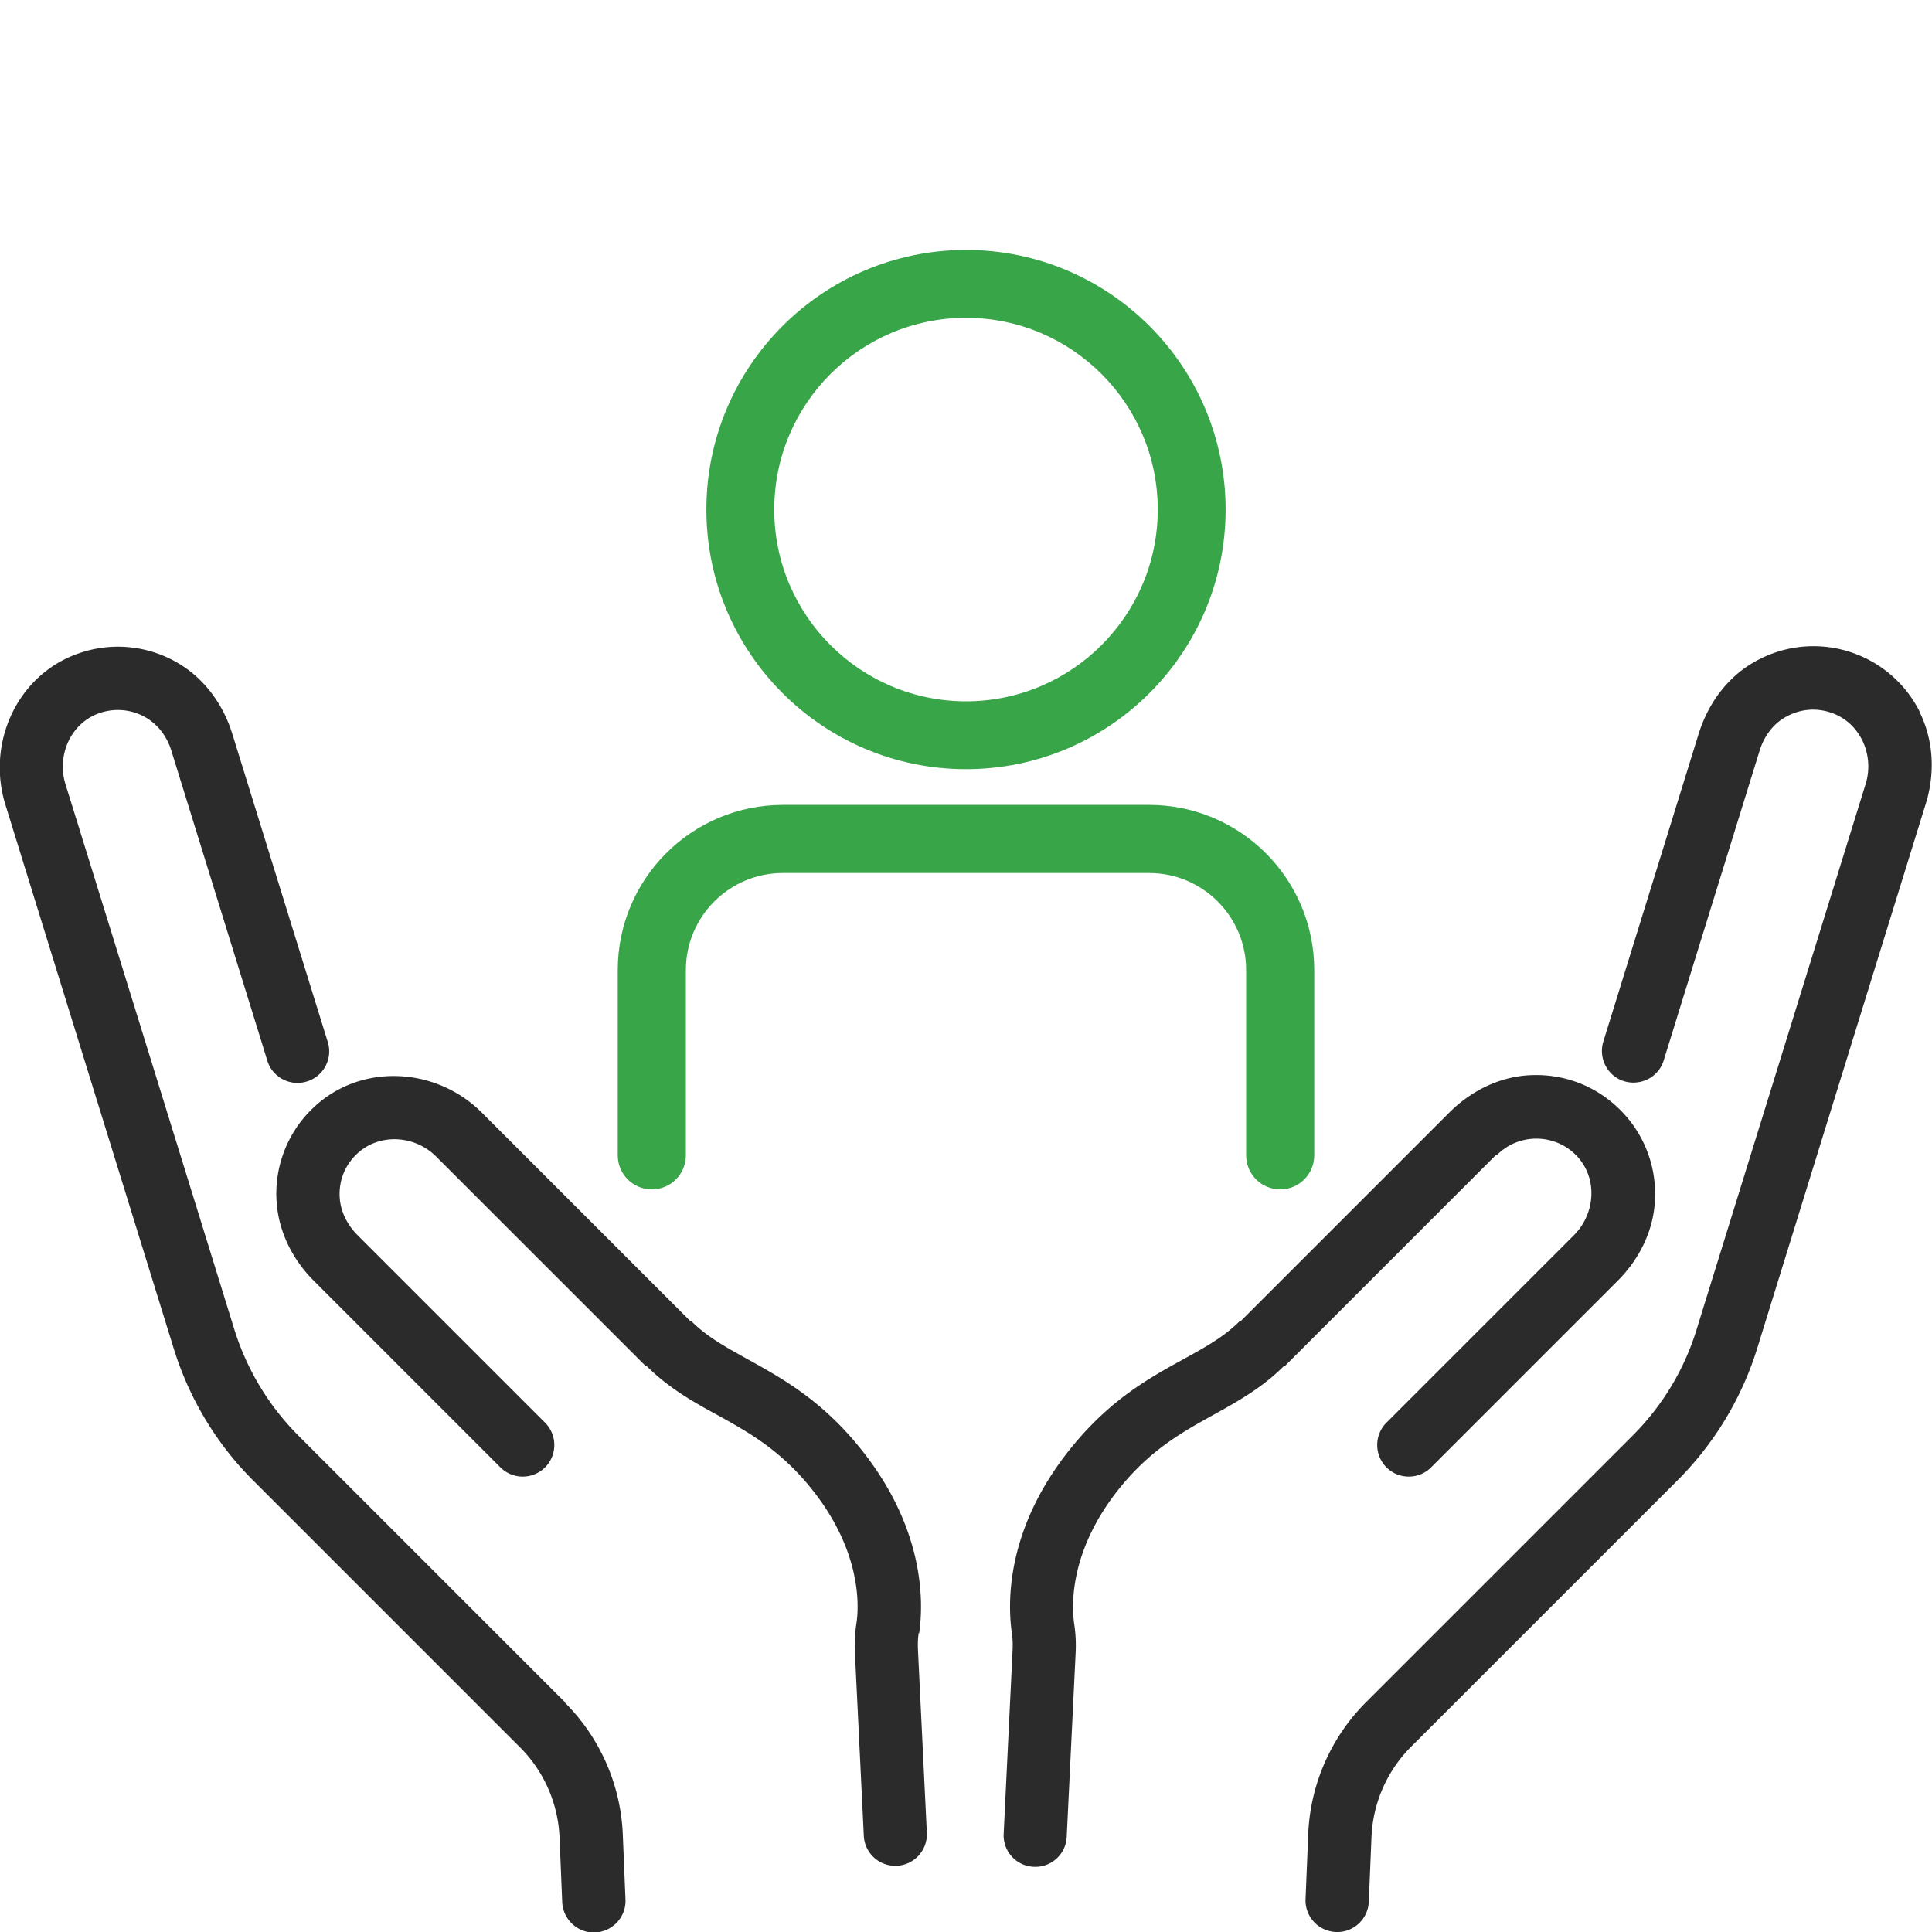 <svg xmlns="http://www.w3.org/2000/svg" id="Layer_2" viewBox="0 0 80 80"><defs><style>.cls-2{stroke-width:0;fill:#2b2b2b}</style></defs><path d="M61.99 47.82c.95-.95 2.54-.89 3.41.17.76.93.62 2.31-.23 3.16l-7.76 7.76a1.31 1.31 0 0 0 0 1.85c.51.51 1.34.51 1.85 0l7.72-7.72c.91-.91 1.5-2.1 1.55-3.38a4.9 4.9 0 0 0-1.44-3.7c-.98-.98-2.3-1.5-3.7-1.44-1.28.05-2.48.65-3.38 1.55l-8.65 8.65-.02-.02c-.66.66-1.44 1.09-2.35 1.59-1.35.74-2.88 1.59-4.42 3.4-2.96 3.48-2.85 6.71-2.67 7.94.03.21.04.44.03.68l-.37 7.62c-.04.72.52 1.34 1.24 1.37.72.04 1.34-.52 1.37-1.24l.37-7.62q.03-.615-.06-1.2c-.1-.68-.26-3.11 2.07-5.85 1.23-1.44 2.48-2.13 3.69-2.8.99-.55 2.01-1.11 2.93-2.03l.02.02 8.76-8.76Z" class="cls-2"/><path d="M79.51 29.51a4.92 4.92 0 0 0-6.9-2.08c-1.11.64-1.89 1.73-2.27 2.95l-3.95 12.75c-.21.69.17 1.43.86 1.64s1.43-.17 1.64-.86l3.97-12.82c.17-.55.5-1.04.98-1.34.6-.38 1.31-.47 1.98-.24 1.2.4 1.81 1.75 1.43 2.96l-7 22.59c-.51 1.66-1.42 3.16-2.65 4.39L56.57 70.48a8.2 8.2 0 0 0-2.4 5.49l-.11 2.67c-.03.72.53 1.33 1.26 1.36.72.03 1.33-.53 1.36-1.26l.11-2.67c.06-1.41.64-2.74 1.64-3.74L69.46 61.3c1.53-1.53 2.66-3.4 3.3-5.46l6.98-22.55c.39-1.25.33-2.61-.24-3.78ZM23.39 70.48 12.36 59.45a10.75 10.75 0 0 1-2.65-4.38c-1.72-5.56-5.79-18.71-7-22.6-.37-1.21.23-2.55 1.43-2.95.66-.22 1.38-.14 1.98.24.48.31.82.8.98 1.34l3.97 12.82c.21.69.95 1.08 1.64.86.69-.21 1.08-.95.86-1.64L9.62 30.39c-.37-1.2-1.14-2.27-2.21-2.91a4.9 4.9 0 0 0-4.22-.4c-2.49.9-3.75 3.69-2.97 6.23L7.2 55.86c.64 2.06 1.77 3.94 3.3 5.46l11.03 11.03c1 1 1.58 2.33 1.64 3.74l.11 2.67c.03.72.64 1.29 1.36 1.26s1.29-.64 1.26-1.36l-.11-2.67a8.2 8.2 0 0 0-2.4-5.49Z" class="cls-2"/><path d="M38.06 67.63c.18-1.23.29-4.46-2.67-7.94-1.54-1.81-3.07-2.65-4.42-3.4-.9-.5-1.69-.93-2.35-1.59l-.02.02-8.65-8.65c-1.87-1.87-4.93-2.06-6.89-.28a4.9 4.9 0 0 0-1.61 3.92c.07 1.26.65 2.43 1.54 3.32l7.73 7.73c.51.51 1.34.51 1.85 0s.51-1.34 0-1.85l-7.77-7.77c-.4-.4-.68-.93-.73-1.5-.06-.71.2-1.38.71-1.86.92-.87 2.39-.78 3.28.11l8.69 8.69.02-.02c.92.92 1.94 1.49 2.93 2.03 1.21.67 2.46 1.36 3.69 2.8 2.33 2.73 2.18 5.17 2.07 5.85-.06.38-.08.79-.06 1.19l.37 7.62a1.307 1.307 0 0 0 2.61-.13l-.37-7.62c-.01-.24 0-.46.03-.68Z" class="cls-2"/><path d="M50.75 21.1c0-5.93-4.82-10.75-10.75-10.75S29.25 15.17 29.25 21.1 34.07 31.85 40 31.85s10.75-4.82 10.75-10.75M40 29.04c-4.38 0-7.94-3.56-7.94-7.94s3.56-7.94 7.94-7.94 7.94 3.56 7.94 7.94-3.56 7.94-7.94 7.94m7.58 4.29H40v2.82h7.58c2.22 0 4.02 1.8 4.02 4.02v7.67c0 .78.63 1.41 1.41 1.41s1.41-.63 1.41-1.41v-7.67c0-3.78-3.06-6.84-6.84-6.84m-22 6.84v7.67c0 .78.63 1.41 1.41 1.41s1.41-.63 1.41-1.41v-7.67c0-2.22 1.8-4.02 4.02-4.02H40v-2.82h-7.58c-3.78 0-6.84 3.06-6.84 6.84" style="fill:#38a549;stroke-width:0"/></svg>